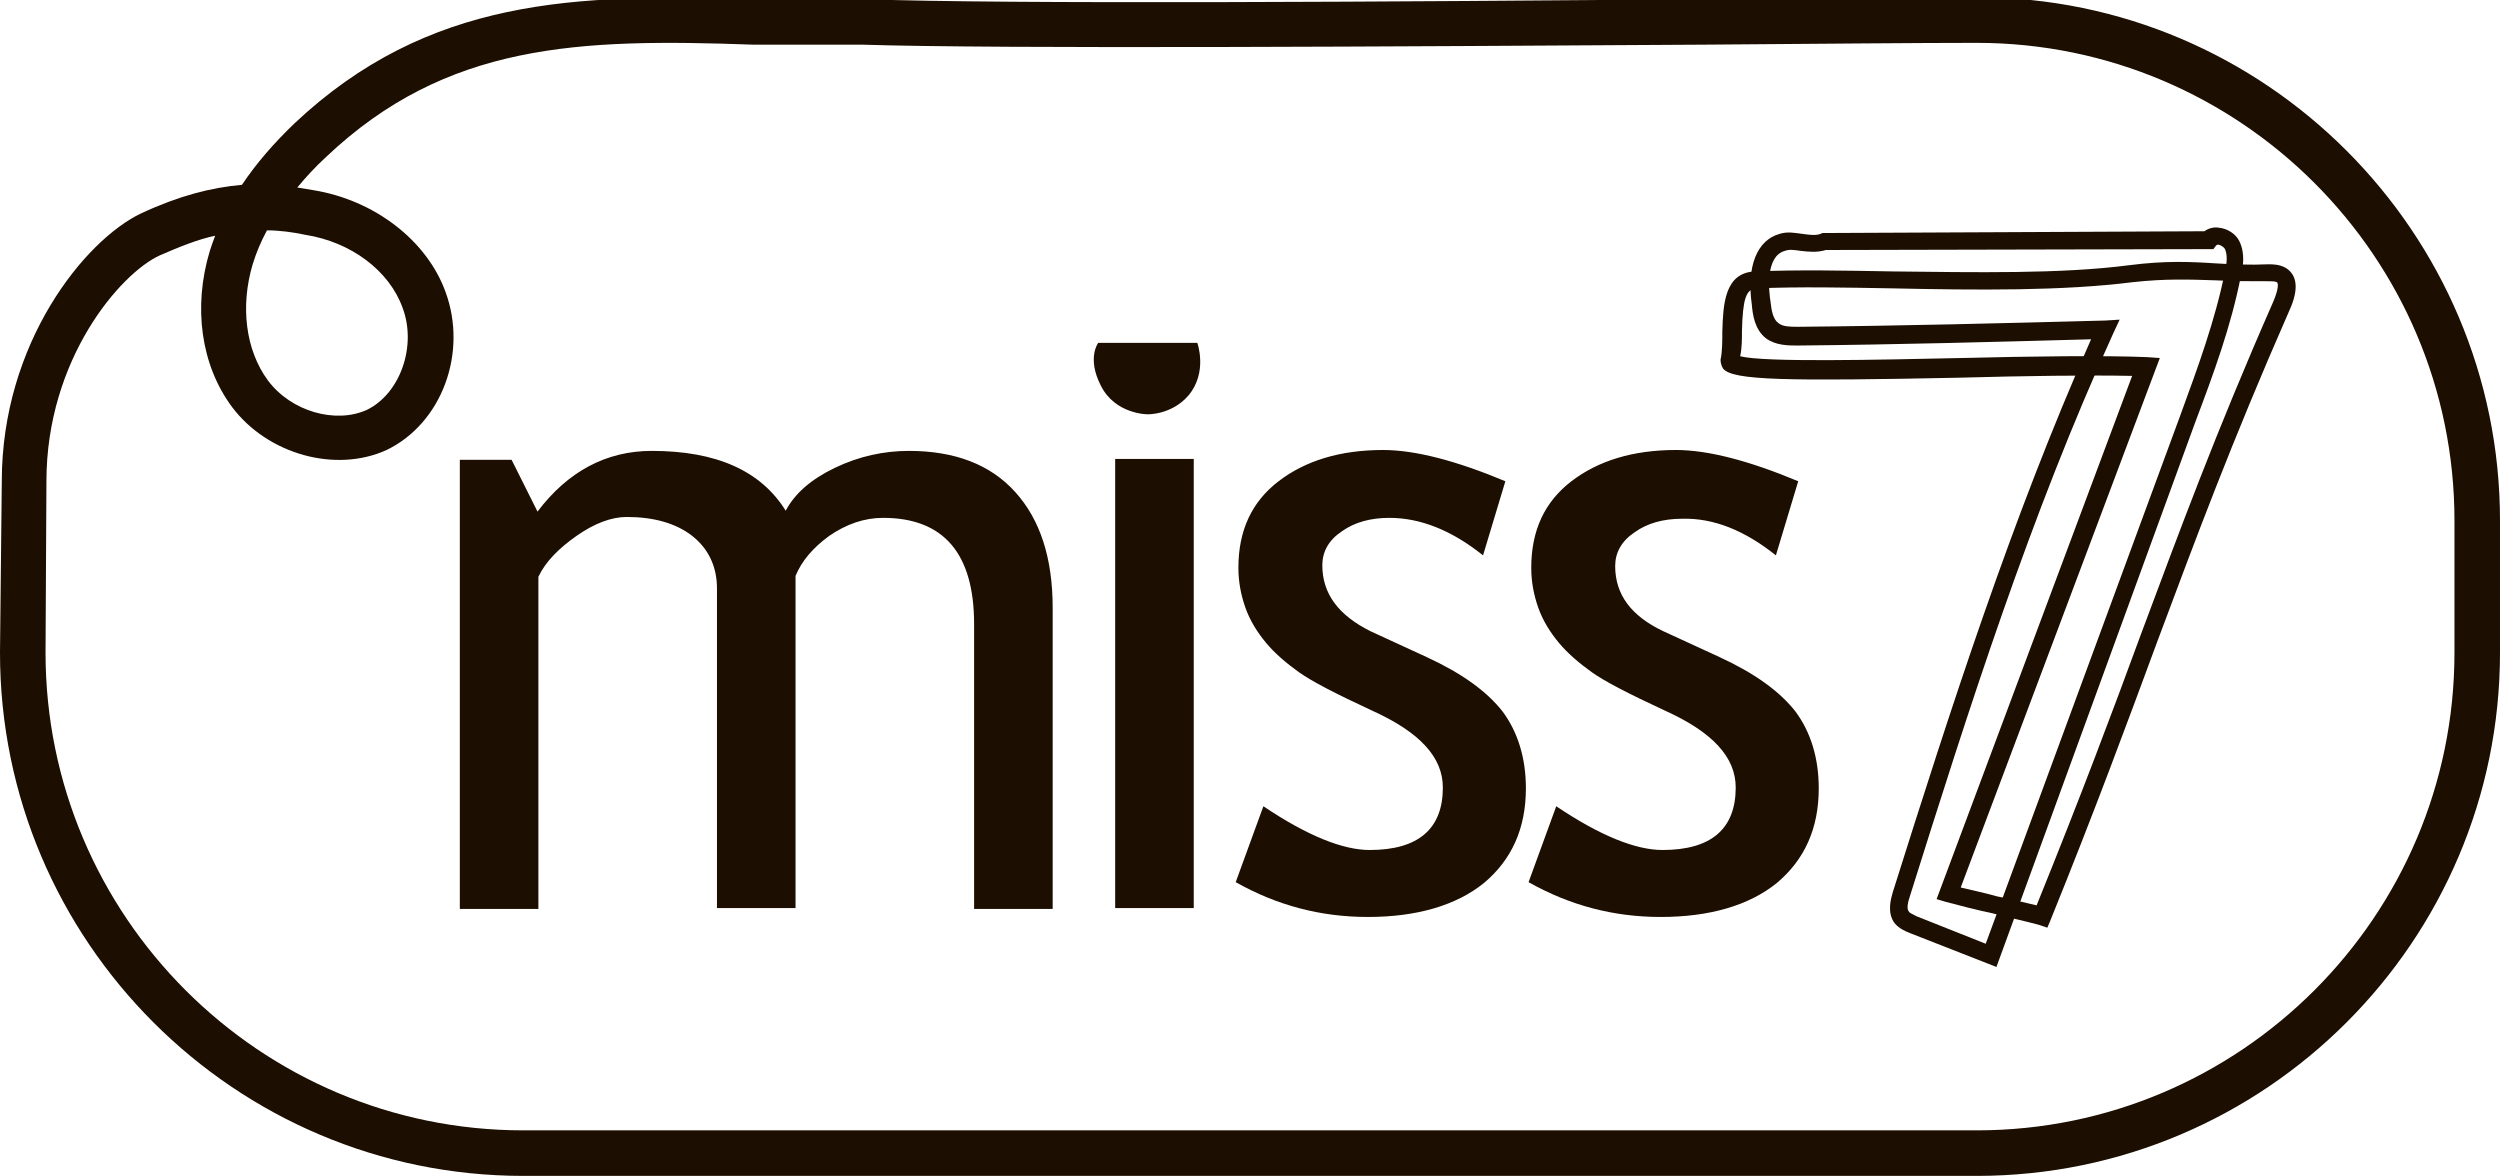 <svg xml:space="preserve" style="enable-background:new 0 0 280 131.7;" viewBox="0 0 280 131.7" y="0px" x="0px" xmlns:xlink="http://www.w3.org/1999/xlink" xmlns="http://www.w3.org/2000/svg" id="Layer_1" version="1.1">
<style type="text/css">
	.st0{fill:#1C0E00;}
</style>
<g>
	<path d="M124.9,51.4l0,50.3h8.8V51.4H124.9z M117.9,68.1c0-5.6-1.4-9.9-4.2-13c-2.8-3.1-6.8-4.6-11.9-4.6
		c-2.8,0-5.6,0.6-8.3,1.9c-2.7,1.3-4.5,2.9-5.5,4.8c-2.8-4.5-7.8-6.7-15-6.7c-5.1,0-9.4,2.3-12.8,6.8l-2.9-5.8h-5.8v50.3h8.8V64.6
		c0.8-1.7,2.3-3.2,4.3-4.6c2-1.4,3.9-2.1,5.6-2.1c3,0,5.5,0.7,7.3,2.1c1.8,1.4,2.8,3.4,2.8,5.9v35.8h8.8V64.5c0.7-1.7,2-3.2,3.8-4.5
		c1.9-1.3,3.9-2,6-2c6.8,0,10.2,4,10.2,11.9v31.9h8.8V68.1z M148.1,63.3c0-1.5,0.7-2.8,2.2-3.8c1.4-1,3.2-1.5,5.3-1.5
		c3.5,0,7,1.4,10.5,4.2l2.5-8.3c-5.5-2.3-10.1-3.5-13.7-3.5c-4.8,0-8.7,1.2-11.7,3.5c-3,2.3-4.5,5.5-4.5,9.7c0,1.6,0.3,3.1,0.8,4.5
		c0.5,1.4,1.3,2.7,2.3,3.9c1,1.2,2.3,2.3,3.7,3.3c1.4,1,4.1,2.4,8.2,4.3c5.3,2.4,7.9,5.2,7.9,8.6c0,4.6-2.7,7-8.2,7
		c-3,0-7-1.6-11.9-4.9l-3.1,8.5c4.6,2.6,9.5,3.9,14.8,3.9c5.5,0,9.9-1.3,13-3.8c3.1-2.6,4.7-6.1,4.7-10.6c0-3.4-0.9-6.3-2.6-8.6
		c-1.8-2.3-4.6-4.3-8.5-6.1l-6.3-2.9C149.9,68.9,148.1,66.5,148.1,63.3 M198.9,62.2l2.5-8.3c-5.5-2.3-10.1-3.5-13.7-3.5
		c-4.8,0-8.7,1.2-11.7,3.5c-3,2.3-4.5,5.5-4.5,9.7c0,1.6,0.3,3.1,0.8,4.5c0.5,1.4,1.3,2.7,2.3,3.9c1,1.2,2.3,2.3,3.7,3.3
		c1.4,1,4.1,2.4,8.2,4.3c5.3,2.4,7.9,5.2,7.9,8.6c0,4.6-2.7,7-8.2,7c-3,0-7-1.6-11.9-4.9l-3.1,8.5c4.6,2.6,9.5,3.9,14.8,3.9
		c5.5,0,9.9-1.3,13-3.8c3.1-2.6,4.7-6.1,4.7-10.6c0-3.4-0.9-6.3-2.6-8.6c-1.8-2.3-4.6-4.3-8.5-6.1l-6.3-2.9
		c-3.6-1.7-5.4-4.1-5.4-7.3c0-1.5,0.7-2.8,2.2-3.8c1.4-1,3.2-1.5,5.3-1.5C191.9,58,195.4,59.4,198.9,62.2" class="st0"></path>
	<path d="M123,38.4h11.1c0,0,1.2,3.3-1,5.9c-1.9,2.2-4.6,2.1-4.6,2.1s-3.6,0-5.2-3.2C121.7,40.1,123,38.4,123,38.4" class="st0"></path>
	<path d="M229.3,103.9l-0.9-0.3c-1.4-0.4-3.3-0.8-5.2-1.3c-1.9-0.4-3.8-0.9-5.3-1.3l-1-0.3l21.9-58.6
		c-4.8-0.1-12.2,0-19.3,0.2c-19.6,0.4-25.4,0.3-26.5-1c-0.2-0.3-0.3-0.7-0.3-1c0.2-0.9,0.2-2.1,0.2-3.2c0.1-2.9,0.2-6.6,3.7-6.7
		c4.7-0.2,9.9-0.1,15.4,0c9.2,0.1,18.8,0.3,26.5-0.7c3.9-0.5,6.7-0.4,9.7-0.2c1.8,0.1,3.7,0.2,5.9,0.1c0.4,0,1.2,0,1.9,0.4
		c1.3,0.8,1.5,2.4,0.4,4.8c-6.5,14.8-10.5,25.6-14.8,37.1c-3.4,9.2-6.9,18.7-12,31.3L229.3,103.9z M219.6,99.4
		c1.2,0.3,2.7,0.6,4.1,1c1.5,0.3,3.1,0.7,4.4,1c4.9-12.1,8.4-21.4,11.7-30.4c4.3-11.5,8.3-22.4,14.8-37.2c0.6-1.4,0.6-2.1,0.4-2.2
		c-0.2-0.1-0.6-0.1-0.8-0.1c-2.3,0-4.2,0-6-0.1c-3-0.1-5.6-0.2-9.3,0.2c-7.9,1-17.5,0.9-26.8,0.7c-5.5-0.1-10.7-0.2-15.3,0
		c-1.3,0-1.6,1.3-1.7,4.7c0,1,0,2-0.2,2.9c2.7,0.7,15.3,0.4,24.7,0.2c8-0.2,16.2-0.3,20.9-0.1l1.4,0.1L219.6,99.4z" class="st0"></path>
	<path d="M223.6,108.3l-9.7-3.8c-0.5-0.2-1.2-0.5-1.7-1.1c-0.9-1.2-0.4-2.8-0.2-3.5c6.5-20.6,13.3-41.8,22.2-61.9
		c-10.9,0.3-21.9,0.6-32.9,0.7c-1,0-2.4,0-3.5-0.8c-1.3-1-1.5-2.7-1.6-3.8c-0.6-4.3,0.6-7.2,3.1-7.9c0.9-0.3,1.8-0.1,2.6,0
		c0.8,0.1,1.4,0.2,2,0l0.2-0.1l42.8-0.2c0.4-0.3,1-0.5,1.6-0.4c1,0.1,1.9,0.7,2.3,1.5c0.7,1.4,0.4,3,0.2,3.8
		c-1.1,5.7-3.1,11.1-5.1,16.4L223.6,108.3z M237.4,35.8l-0.7,1.5c-9.3,20.4-16.2,42.1-22.8,63.1c-0.2,0.6-0.4,1.4-0.1,1.7
		c0.1,0.2,0.5,0.3,0.8,0.5l7.8,3.1l21.8-59.2c1.9-5.2,3.9-10.6,5-16.1c0.2-0.9,0.3-1.8,0-2.5c-0.1-0.2-0.4-0.4-0.7-0.5
		c-0.1,0-0.2,0-0.3,0.1l-0.3,0.4L204.5,28c-1,0.3-1.9,0.2-2.8,0.1c-0.7-0.1-1.3-0.2-1.8,0c-2.2,0.6-1.8,4.5-1.6,5.7
		c0.1,1,0.3,2,0.9,2.4c0.5,0.4,1.3,0.4,2.2,0.4c11.4-0.1,23-0.4,34.4-0.7L237.4,35.8z" class="st0"></path>
	<path d="M221.4,131.7H58.6C26.3,131.7,0,105.4,0,73.1l0.2-19.2c0-15.5,9.3-27,15.6-30c4.3-2,7.9-2.9,11.3-3.2
		c1.6-2.4,3.6-4.7,5.9-6.9C47.9-0.2,64.4-0.8,84.5,0l12.1-0.1l0.1,0c15.4,0.6,61,0.3,94.3,0c13-0.1,24.3-0.2,30.5-0.2
		C253.7-0.3,280,26,280,58.3v14.8C280,105.4,253.7,131.7,221.4,131.7z M24.1,26.4c-1.9,0.4-3.9,1.2-6.2,2.2
		C13.5,30.6,5.2,40.2,5.2,53.9v0L5.1,73.1c0,29.5,24,53.5,53.5,53.5h162.8c29.5,0,53.5-24,53.5-53.5V58.3c0-29.5-24-53.5-53.5-53.5
		C215.2,4.8,204,4.9,191,5C157.7,5.2,112,5.5,96.5,5L84.4,5l-0.1,0C64.8,4.3,50,4.8,36.5,17.6c-1.2,1.1-2.3,2.3-3.2,3.4
		c0.6,0.1,1.2,0.2,1.8,0.3c6.8,1.1,12.7,5.6,14.8,11.4c2.5,6.8-0.4,14.7-6.6,17.7C37.6,53,30,50.9,26,45.6
		c-3.5-4.7-4.4-11.2-2.5-17.5C23.7,27.5,23.9,26.9,24.1,26.4z M29.9,25.8c-0.7,1.3-1.2,2.5-1.6,3.8c-1.4,4.7-0.8,9.6,1.7,13
		c2.6,3.5,7.6,4.9,11.1,3.3c3.7-1.8,5.6-7.1,4-11.4c-1.5-4.2-5.8-7.4-10.9-8.2C32.8,26,31.3,25.8,29.9,25.8z" class="st0"></path>
</g>
</svg>
